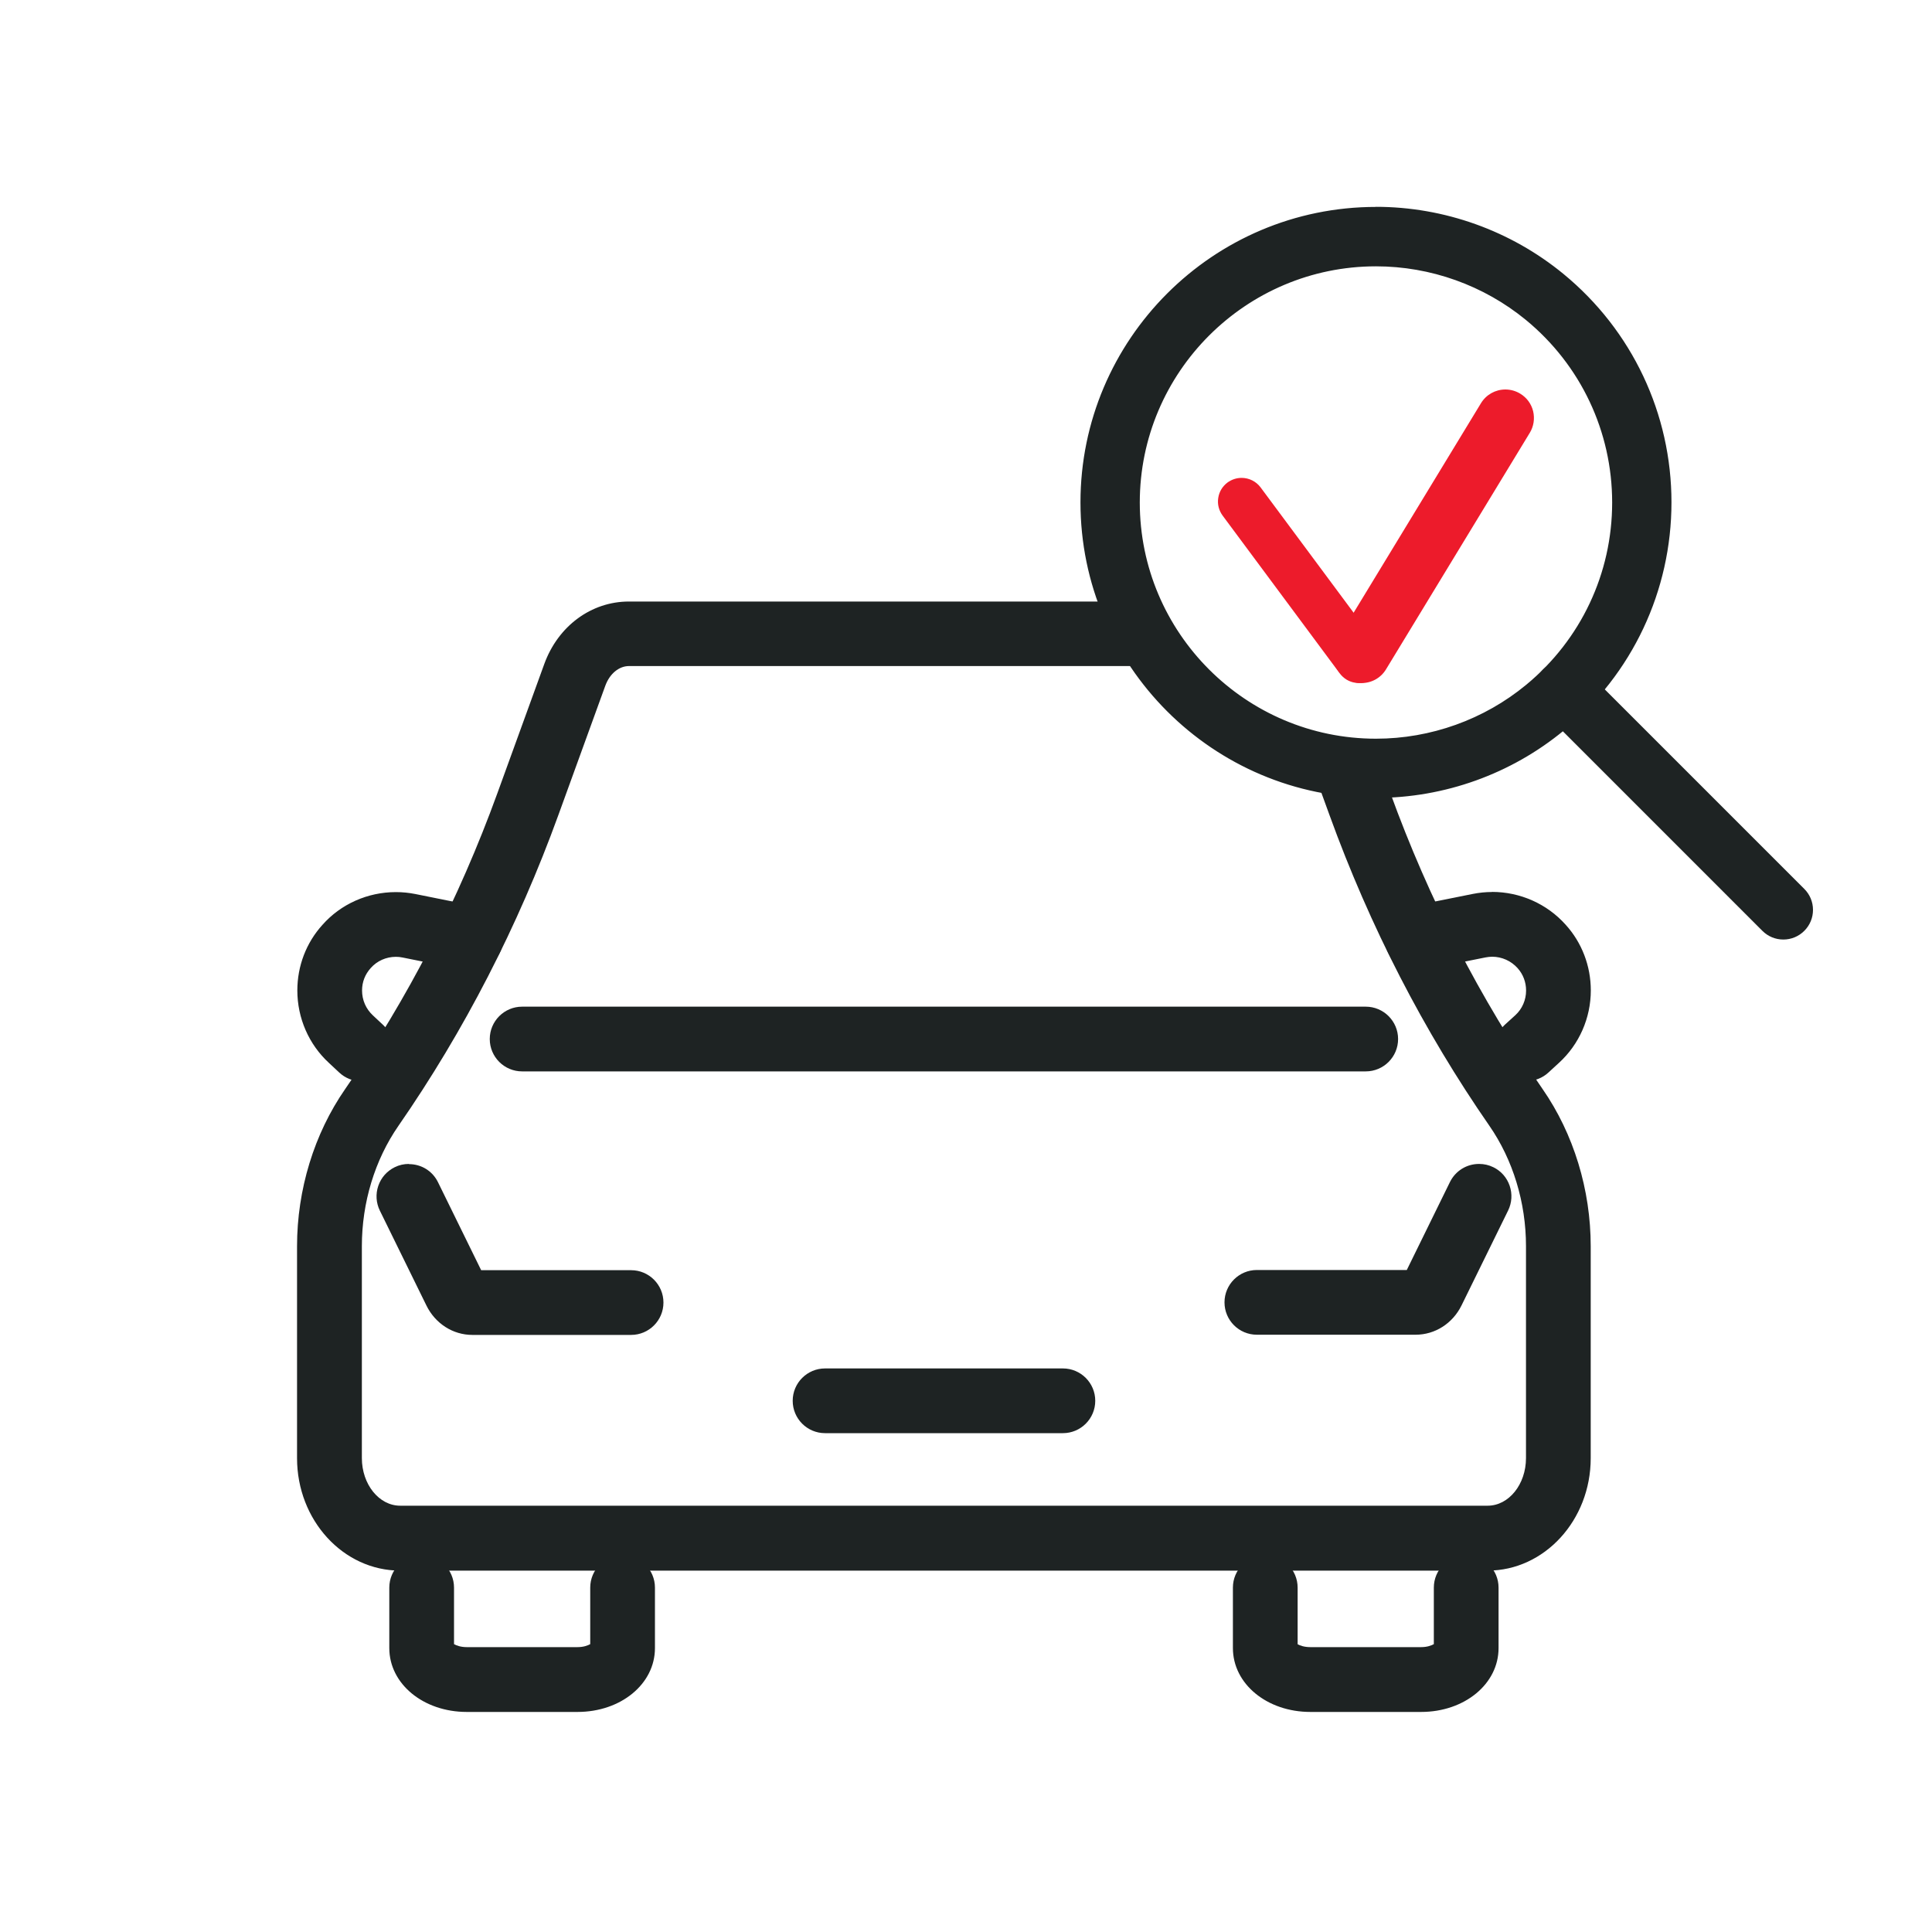 <?xml version="1.0" encoding="UTF-8"?>
<svg xmlns="http://www.w3.org/2000/svg" version="1.1" viewBox="0 0 200 200">
  <defs>
    <style>
      .cls-1 {
        fill: #1e2323;
      }

      .cls-2 {
        fill: #ed1b2b;
      }
    </style>
  </defs>
  <!-- Generator: Adobe Illustrator 28.6.0, SVG Export Plug-In . SVG Version: 1.2.0 Build 594)  -->
  <g>
    <g id="_레이어_1" data-name="레이어_1">
      <g>
        <g>
          <g>
            <g>
              <path class="cls-1" d="M54.05,110.36c-1.54,0-2.8-1.26-2.8-2.8s1.26-2.8,2.8-2.8h87.33c1.54,0,2.8,1.26,2.8,2.8s-1.26,2.8-2.8,2.8H54.05Z"/>
              <path class="cls-1" d="M141.38,105.31c1.24,0,2.25,1.01,2.25,2.25s-1.01,2.25-2.25,2.25H54.05c-1.24,0-2.25-1.01-2.25-2.25s1.01-2.25,2.25-2.25h87.33M141.38,104.21H54.05c-1.85,0-3.35,1.5-3.35,3.35s1.5,3.35,3.35,3.35h87.33c1.85,0,3.35-1.5,3.35-3.35s-1.5-3.35-3.35-3.35h0Z"/>
            </g>
            <g>
              <path class="cls-1" d="M85.41,147.81c-1.54,0-2.8-1.26-2.8-2.8s1.26-2.8,2.8-2.8h24.62c1.54,0,2.8,1.26,2.8,2.8s-1.26,2.8-2.8,2.8h-24.62Z"/>
              <path class="cls-1" d="M110.03,142.76c1.24,0,2.25,1.01,2.25,2.25s-1.01,2.25-2.25,2.25h-24.62c-1.24,0-2.25-1.01-2.25-2.25s1.01-2.25,2.25-2.25h24.62M110.03,141.66h-24.62c-1.85,0-3.35,1.5-3.35,3.35s1.5,3.35,3.35,3.35h24.62c1.85,0,3.35-1.5,3.35-3.35s-1.5-3.35-3.35-3.35h0Z"/>
            </g>
            <g>
              <g>
                <path class="cls-1" d="M48.9,137.63c-1.8,0-3.44-1.05-4.27-2.74l-4.82-9.82c-.33-.67-.38-1.43-.14-2.14.24-.71.74-1.28,1.42-1.61.39-.19.8-.29,1.23-.29,1.08,0,2.04.6,2.52,1.57l4.62,9.42h15.87c1.54,0,2.8,1.26,2.8,2.8s-1.26,2.8-2.8,2.8h-16.43Z"/>
                <path class="cls-1" d="M42.33,121.6c.83,0,1.63.46,2.02,1.26l4.77,9.73h16.21c1.24,0,2.25,1.01,2.25,2.25s-1.01,2.25-2.25,2.25h-16.43c-1.59,0-3.04-.93-3.78-2.43l-4.82-9.82c-.55-1.11-.09-2.46,1.03-3.01.32-.16.66-.23.99-.23M42.33,120.49c-.51,0-1.01.11-1.47.34-.81.4-1.41,1.08-1.7,1.93-.29.85-.23,1.76.16,2.56l4.82,9.82c.92,1.88,2.75,3.05,4.76,3.05h16.43c1.85,0,3.35-1.5,3.35-3.35s-1.5-3.35-3.35-3.35h-15.52l-4.47-9.11c-.57-1.16-1.72-1.87-3.01-1.87h0Z"/>
              </g>
              <g>
                <path class="cls-1" d="M130.11,137.63c-1.54,0-2.8-1.26-2.8-2.8s1.26-2.8,2.8-2.8h15.86l4.62-9.42c.47-.97,1.44-1.57,2.51-1.57.43,0,.84.1,1.23.28.67.33,1.17.9,1.42,1.61.24.71.19,1.47-.14,2.14l-4.82,9.82c-.83,1.69-2.46,2.74-4.27,2.74h-16.43Z"/>
                <path class="cls-1" d="M153.11,121.6c.33,0,.67.07.99.23,1.11.55,1.58,1.89,1.03,3.01l-4.82,9.82c-.74,1.5-2.18,2.43-3.78,2.43h-16.43c-1.24,0-2.25-1.01-2.25-2.25s1.01-2.25,2.25-2.25h16.21l4.77-9.73c.39-.8,1.19-1.26,2.02-1.26M153.11,120.49h0c-1.29,0-2.44.72-3.01,1.87l-4.47,9.11h-15.52c-1.85,0-3.35,1.5-3.35,3.35s1.5,3.35,3.35,3.35h16.43c2.02,0,3.84-1.17,4.76-3.04l4.82-9.82c.39-.8.45-1.71.16-2.56-.29-.85-.89-1.53-1.69-1.92-.47-.23-.96-.34-1.47-.34h0Z"/>
              </g>
            </g>
            <g>
              <g>
                <path class="cls-1" d="M158.03,111.37c-.79,0-1.54-.33-2.07-.91-1.04-1.14-.96-2.91.18-3.95l1.1-1c.82-.75,1.29-1.83,1.29-2.95,0-1.01-.36-1.96-1.02-2.69-.78-.87-1.88-1.37-3.04-1.37-.26,0-.53.03-.79.08l-6.44,1.29c-.19.04-.37.05-.55.05-1.33,0-2.48-.95-2.74-2.25-.3-1.51.68-2.99,2.19-3.3l6.43-1.29c.62-.12,1.25-.19,1.88-.19,2.75,0,5.38,1.17,7.21,3.22,1.59,1.75,2.46,4.04,2.46,6.44,0,2.69-1.13,5.28-3.11,7.08l-1.1,1.01c-.52.47-1.19.73-1.89.73Z"/>
                <path class="cls-1" d="M154.45,93.45c2.56,0,5.06,1.09,6.8,3.03,1.49,1.64,2.32,3.8,2.32,6.07,0,2.54-1.07,4.97-2.93,6.68l-1.1,1.01c-.43.39-.97.59-1.52.59-.61,0-1.22-.25-1.66-.73-.84-.92-.77-2.34.14-3.18l1.1-1c.93-.85,1.47-2.08,1.47-3.36,0-1.14-.41-2.23-1.16-3.06-.89-1-2.16-1.55-3.45-1.55-.3,0-.6.03-.89.09l-6.44,1.29c-.15.03-.3.04-.44.04-1.05,0-1.99-.74-2.2-1.81-.24-1.22.54-2.4,1.76-2.65l6.43-1.29c.59-.12,1.18-.18,1.77-.18M154.45,92.34h0c-.67,0-1.34.07-1.99.2l-6.43,1.29c-1.81.36-2.99,2.13-2.62,3.95.31,1.56,1.69,2.69,3.28,2.69.22,0,.44-.02.66-.07l6.44-1.29c.22-.04.45-.07.68-.07,1,0,1.96.43,2.63,1.18.57.63.88,1.45.88,2.32,0,.97-.4,1.9-1.11,2.55l-1.1,1c-1.36,1.25-1.46,3.37-.22,4.73.63.69,1.54,1.09,2.48,1.09.84,0,1.64-.31,2.26-.88l1.1-1.01c2.09-1.91,3.29-4.64,3.29-7.49,0-2.54-.93-4.96-2.61-6.81-1.93-2.16-4.71-3.39-7.62-3.39h0Z"/>
              </g>
              <g>
                <path class="cls-1" d="M37.4,111.37c-.71,0-1.39-.27-1.91-.75l-1.08-1.01c-1.96-1.8-3.09-4.38-3.09-7.09,0-2.39.88-4.67,2.47-6.43,1.79-2.03,4.41-3.2,7.19-3.2.63,0,1.27.06,1.89.19l6.41,1.29c.73.15,1.36.57,1.78,1.2.41.62.56,1.37.41,2.1-.26,1.3-1.42,2.25-2.75,2.25-.18,0-.37-.02-.55-.05l-6.41-1.29c-.26-.05-.53-.08-.8-.08-1.16,0-2.25.49-3,1.34-.68.75-1.04,1.7-1.04,2.69,0,1.16.46,2.22,1.29,2.98l1.09,1.02c1.13,1.05,1.19,2.83.14,3.96-.53.57-1.27.89-2.05.89Z"/>
                <path class="cls-1" d="M40.98,93.45c.59,0,1.19.06,1.79.18l6.41,1.29c1.22.25,2.01,1.43,1.76,2.65-.22,1.07-1.15,1.8-2.21,1.8-.15,0-.29-.01-.44-.04l-6.41-1.29c-.3-.06-.61-.09-.91-.09-1.3,0-2.55.54-3.42,1.52-.77.85-1.18,1.93-1.18,3.06,0,1.32.52,2.52,1.47,3.39l1.09,1.02c.91.85.96,2.27.11,3.18-.44.47-1.04.71-1.64.71-.55,0-1.1-.2-1.53-.6l-1.08-1c-1.85-1.69-2.91-4.14-2.91-6.69,0-2.25.83-4.4,2.33-6.06,1.71-1.93,4.2-3.02,6.78-3.02M40.98,92.35c-2.93,0-5.7,1.24-7.6,3.39-1.68,1.85-2.6,4.26-2.6,6.79,0,2.86,1.19,5.59,3.27,7.5l1.07,1c.62.58,1.43.9,2.28.9.93,0,1.82-.39,2.45-1.06,1.26-1.35,1.19-3.48-.16-4.74l-1.09-1.02c-.72-.67-1.12-1.58-1.12-2.58,0-.87.31-1.67.9-2.32.65-.74,1.6-1.16,2.6-1.16.23,0,.47.02.69.07l6.41,1.29c.22.04.44.07.66.07,1.59,0,2.97-1.13,3.29-2.69.37-1.81-.81-3.58-2.62-3.95l-6.41-1.29c-.66-.13-1.33-.2-2-.2h0Z"/>
              </g>
            </g>
            <g>
              <path class="cls-1" d="M48.32,176.66c-4.19,0-7.47-2.66-7.47-6.06v-6.26c0-1.54,1.26-2.8,2.8-2.8s2.8,1.26,2.8,2.8v6.13c.19.19.84.58,1.87.58h11.46c1.02,0,1.68-.39,1.87-.58v-6.13c0-1.54,1.26-2.8,2.8-2.8s2.8,1.26,2.8,2.8v6.26c0,3.4-3.28,6.06-7.47,6.06h-11.46Z"/>
              <path class="cls-1" d="M64.45,162.1c1.24,0,2.25,1.01,2.25,2.25v6.26c0,3.09-3.04,5.51-6.92,5.51h-11.46c-3.88,0-6.92-2.42-6.92-5.51v-6.26c0-1.24,1.01-2.25,2.25-2.25s2.25,1.01,2.25,2.25v6.26c0,.24.88,1.01,2.42,1.01h11.46c1.53,0,2.42-.76,2.42-1.01v-6.26c0-1.24,1.01-2.25,2.25-2.25M64.45,161c-1.85,0-3.35,1.5-3.35,3.35v5.85c-.23.13-.67.31-1.32.31h-11.46c-.65,0-1.09-.18-1.32-.31v-5.85c0-1.85-1.5-3.35-3.35-3.35s-3.35,1.5-3.35,3.35v6.26c0,3.7,3.52,6.61,8.02,6.61h11.46c4.5,0,8.02-2.9,8.02-6.61v-6.26c0-1.85-1.5-3.35-3.35-3.35h0Z"/>
            </g>
            <g>
              <path class="cls-1" d="M135.65,176.66c-4.19,0-7.47-2.66-7.47-6.06v-6.26c0-1.54,1.26-2.8,2.8-2.8s2.8,1.26,2.8,2.8v6.13c.16.16.76.58,1.87.58h11.46c1.02,0,1.68-.39,1.87-.58v-6.13c0-1.54,1.26-2.8,2.8-2.8s2.8,1.26,2.8,2.8v6.26c0,3.4-3.28,6.06-7.47,6.06h-11.46Z"/>
              <path class="cls-1" d="M151.78,162.1c1.24,0,2.25,1.01,2.25,2.25v6.26c0,3.09-3.04,5.51-6.92,5.51h-11.46c-3.88,0-6.92-2.42-6.92-5.51v-6.26c0-1.24,1.01-2.25,2.25-2.25s2.25,1.01,2.25,2.25v6.26c0,.25.86,1.01,2.42,1.01h11.46c1.53,0,2.42-.76,2.42-1.01v-6.26c0-1.24,1.01-2.25,2.25-2.25M151.78,161c-1.85,0-3.35,1.5-3.35,3.35v5.85c-.23.13-.67.31-1.32.31h-11.46c-.65,0-1.09-.17-1.32-.3v-5.86c0-1.85-1.5-3.35-3.35-3.35s-3.35,1.5-3.35,3.35v6.26c0,3.7,3.52,6.61,8.02,6.61h11.46c4.5,0,8.02-2.9,8.02-6.61v-6.26c0-1.85-1.5-3.35-3.35-3.35h0Z"/>
            </g>
          </g>
          <g>
            <g>
              <path class="cls-1" d="M142.44,82.06c-16.57,0-30.04-13.48-30.04-30.04s13.48-30.04,30.04-30.04c6.94,0,13.72,2.42,19.07,6.83,6.97,5.74,10.97,14.2,10.97,23.22s-3.98,17.45-10.93,23.18c-5.36,4.42-12.15,6.86-19.11,6.86ZM142.44,27.01c-13.79,0-25,11.22-25,25s11.22,25,25,25c5.79,0,11.44-2.03,15.91-5.71,5.78-4.77,9.1-11.81,9.1-19.3s-3.33-14.55-9.14-19.32c-4.46-3.66-10.09-5.68-15.87-5.68Z"/>
              <path class="cls-1" d="M142.44,22.52c6.82,0,13.46,2.38,18.72,6.7,6.85,5.63,10.77,13.94,10.77,22.79s-3.91,17.13-10.73,22.76c-5.26,4.34-11.92,6.73-18.76,6.73-16.26,0-29.49-13.23-29.49-29.49s13.23-29.49,29.49-29.49M142.44,77.57c5.92,0,11.7-2.07,16.26-5.83,5.91-4.88,9.3-12.07,9.3-19.72s-3.4-14.87-9.34-19.75c-4.55-3.74-10.31-5.81-16.22-5.81-14.09,0-25.56,11.46-25.56,25.56s11.46,25.56,25.56,25.56M142.44,21.42c-16.87,0-30.59,13.72-30.59,30.59s13.72,30.59,30.59,30.59c7.09,0,14-2.48,19.46-6.99,7.07-5.84,11.13-14.44,11.13-23.61s-4.07-17.8-11.18-23.64c-5.45-4.48-12.35-6.95-19.42-6.95h0ZM142.44,76.47c-13.48,0-24.45-10.97-24.45-24.45s10.97-24.45,24.45-24.45c5.65,0,11.16,1.97,15.52,5.55,5.68,4.67,8.93,11.56,8.93,18.9s-3.24,14.2-8.9,18.87c-4.36,3.6-9.89,5.58-15.55,5.58h0Z"/>
            </g>
            <g>
              <path class="cls-1" d="M184.61,96.71c-.67,0-1.3-.26-1.78-.74l-22.71-22.71c-.48-.48-.74-1.11-.74-1.78s.26-1.3.74-1.78c.48-.48,1.11-.74,1.78-.74s1.3.26,1.78.74l22.71,22.71c.48.47.74,1.11.74,1.78s-.26,1.31-.74,1.78c-.48.48-1.11.74-1.78.74Z"/>
              <path class="cls-1" d="M161.9,69.51c.5,0,1.01.19,1.39.58l22.71,22.71c.77.77.77,2.01,0,2.78-.38.38-.89.58-1.39.58s-1.01-.19-1.39-.58l-22.71-22.71c-.77-.77-.77-2.01,0-2.78.38-.38.89-.58,1.39-.58M161.9,68.41h0c-.82,0-1.59.32-2.17.9-1.2,1.2-1.2,3.14,0,4.34l22.71,22.71c.58.58,1.35.9,2.17.9s1.59-.32,2.17-.9c.58-.58.9-1.35.9-2.17s-.32-1.59-.9-2.17l-22.71-22.71c-.58-.58-1.35-.9-2.17-.9h0Z"/>
            </g>
          </g>
          <g>
            <path class="cls-1" d="M41.43,162.05c-5.58,0-10.11-4.97-10.11-11.08v-21.94c0-5.75,1.73-11.42,4.88-15.96,6.5-9.38,11.82-19.73,15.83-30.76l4.86-13.39c1.34-3.7,4.57-6.09,8.23-6.09h51.49c.22,0,.42.13.5.33.68,1.55,1.5,3.04,2.44,4.41.12.17.13.39.03.57-.1.18-.28.29-.49.29h-53.97c-1.27,0-2.44.94-2.97,2.41l-4.86,13.39c-4.17,11.48-9.71,22.26-16.49,32.04-2.5,3.62-3.88,8.15-3.88,12.77v21.94c0,3.02,2.03,5.48,4.52,5.48h112.58c2.49,0,4.52-2.46,4.52-5.48v-21.94c0-4.62-1.38-9.16-3.88-12.77-6.77-9.78-12.32-20.56-16.49-32.04l-1.56-4.29c-.07-.19-.03-.39.1-.55.11-.12.26-.19.42-.19.03,0,.07,0,.1,0,1.6.3,3.23.47,4.87.49.23,0,.43.15.51.36l.82,2.26c4,11.03,9.33,21.38,15.83,30.76,3.15,4.54,4.88,10.21,4.88,15.96v21.94c0,6.11-4.54,11.08-10.12,11.08H41.43Z"/>
            <path class="cls-1" d="M116.59,63.37c.7,1.58,1.53,3.09,2.49,4.5h-53.97c-1.51,0-2.87,1.09-3.48,2.77l-4.86,13.39c-4.15,11.44-9.68,22.17-16.42,31.91-2.57,3.71-3.98,8.35-3.98,13.08v21.94c0,3.33,2.27,6.04,5.07,6.04h112.58c2.79,0,5.07-2.71,5.07-6.04v-21.94c0-4.73-1.41-9.38-3.98-13.08-6.74-9.74-12.27-20.47-16.42-31.91l-1.56-4.29c1.61.31,3.27.48,4.97.5l.82,2.26c4.02,11.07,9.37,21.47,15.89,30.89,3.08,4.45,4.78,10.01,4.78,15.64v21.94c0,5.81-4.29,10.53-9.56,10.53H41.43c-5.27,0-9.56-4.73-9.56-10.53v-21.94c0-5.64,1.7-11.19,4.78-15.64,6.52-9.42,11.87-19.81,15.89-30.89l4.86-13.39c1.26-3.48,4.29-5.73,7.71-5.73h51.49M116.59,62.27h-51.49c-3.89,0-7.32,2.53-8.75,6.45l-4.86,13.39c-3.99,10.99-9.29,21.29-15.76,30.63-3.21,4.63-4.98,10.41-4.98,16.27v21.94c0,6.42,4.78,11.64,10.67,11.64h112.58c5.88,0,10.67-5.22,10.67-11.64v-21.94c0-5.86-1.77-11.64-4.98-16.27-6.47-9.34-11.77-19.65-15.76-30.64l-.82-2.26c-.16-.43-.56-.72-1.02-.73-1.61-.02-3.21-.18-4.77-.48-.07-.01-.14-.02-.21-.02-.32,0-.63.14-.84.39-.26.3-.33.72-.2,1.09l1.56,4.29c4.18,11.53,9.75,22.35,16.55,32.16,2.44,3.52,3.79,7.95,3.79,12.46v21.94c0,2.72-1.78,4.93-3.97,4.93H41.43c-2.19,0-3.97-2.21-3.97-4.93v-21.94c0-4.51,1.34-8.93,3.79-12.46,6.8-9.82,12.37-20.64,16.55-32.16l4.86-13.39c.45-1.24,1.41-2.04,2.45-2.04h53.97c.41,0,.78-.23.97-.59s.17-.8-.06-1.13c-.92-1.35-1.72-2.8-2.39-4.32-.18-.4-.57-.66-1.01-.66h0Z"/>
          </g>
        </g>
        <g>
          <path class="cls-2" d="M140.66,70.11c-.09,0-.18,0-.27-.02-.49-.07-.92-.33-1.21-.73l-12.13-16.34c-.29-.4-.42-.88-.34-1.37.07-.49.33-.92.73-1.21.32-.24.7-.36,1.1-.36.58,0,1.14.28,1.48.75l12.13,16.34c.29.4.42.88.34,1.37-.07.49-.33.92-.73,1.21-.32.24-.7.36-1.1.36Z"/>
          <path class="cls-2" d="M128.53,50.67c.38,0,.76.17,1,.5l12.13,16.34c.41.55.3,1.33-.26,1.74-.22.17-.48.25-.74.25-.06,0-.12,0-.18-.01-.32-.05-.61-.21-.82-.49l-12.13-16.34c-.41-.55-.3-1.33.26-1.74.22-.17.48-.25.74-.25M128.53,49.47h0c-.53,0-1.03.17-1.46.48-.52.39-.87.96-.96,1.61-.1.65.07,1.29.46,1.82l12.13,16.34c.39.52.96.87,1.61.96.12.02.24.03.36.03.53,0,1.03-.17,1.46-.48.52-.39.87-.96.96-1.61.1-.65-.07-1.29-.46-1.82l-12.13-16.34c-.46-.62-1.19-.99-1.97-.99h0Z"/>
        </g>
        <g>
          <path class="cls-2" d="M140.96,70.11c-.43,0-.85-.12-1.22-.34-.54-.33-.92-.84-1.06-1.45-.15-.61-.05-1.24.28-1.78l14.88-24.48c.43-.71,1.18-1.13,2.01-1.13.43,0,.85.12,1.22.34.54.33.92.84,1.06,1.45.15.61.05,1.24-.28,1.78l-14.88,24.48c-.43.71-1.18,1.13-2.01,1.13Z"/>
          <path class="cls-2" d="M155.84,41.52c.31,0,.63.08.91.26.83.5,1.09,1.58.59,2.41l-14.88,24.48c-.33.54-.91.84-1.5.84-.31,0-.63-.08-.91-.26-.41-.25-.69-.65-.79-1.08-.11-.44-.05-.91.21-1.33l14.88-24.48c.33-.54.91-.84,1.5-.84M155.84,40.32h0c-1.04,0-1.99.53-2.53,1.42l-14.88,24.48c-.41.67-.53,1.47-.35,2.24.19.77.66,1.41,1.34,1.82.46.28.99.43,1.53.43,1.04,0,1.99-.53,2.53-1.42l14.88-24.48c.41-.67.53-1.47.35-2.24-.19-.77-.66-1.41-1.34-1.82-.46-.28-.99-.43-1.53-.43h0Z"/>
        </g>
      </g>
    </g>
  </g>
</svg>